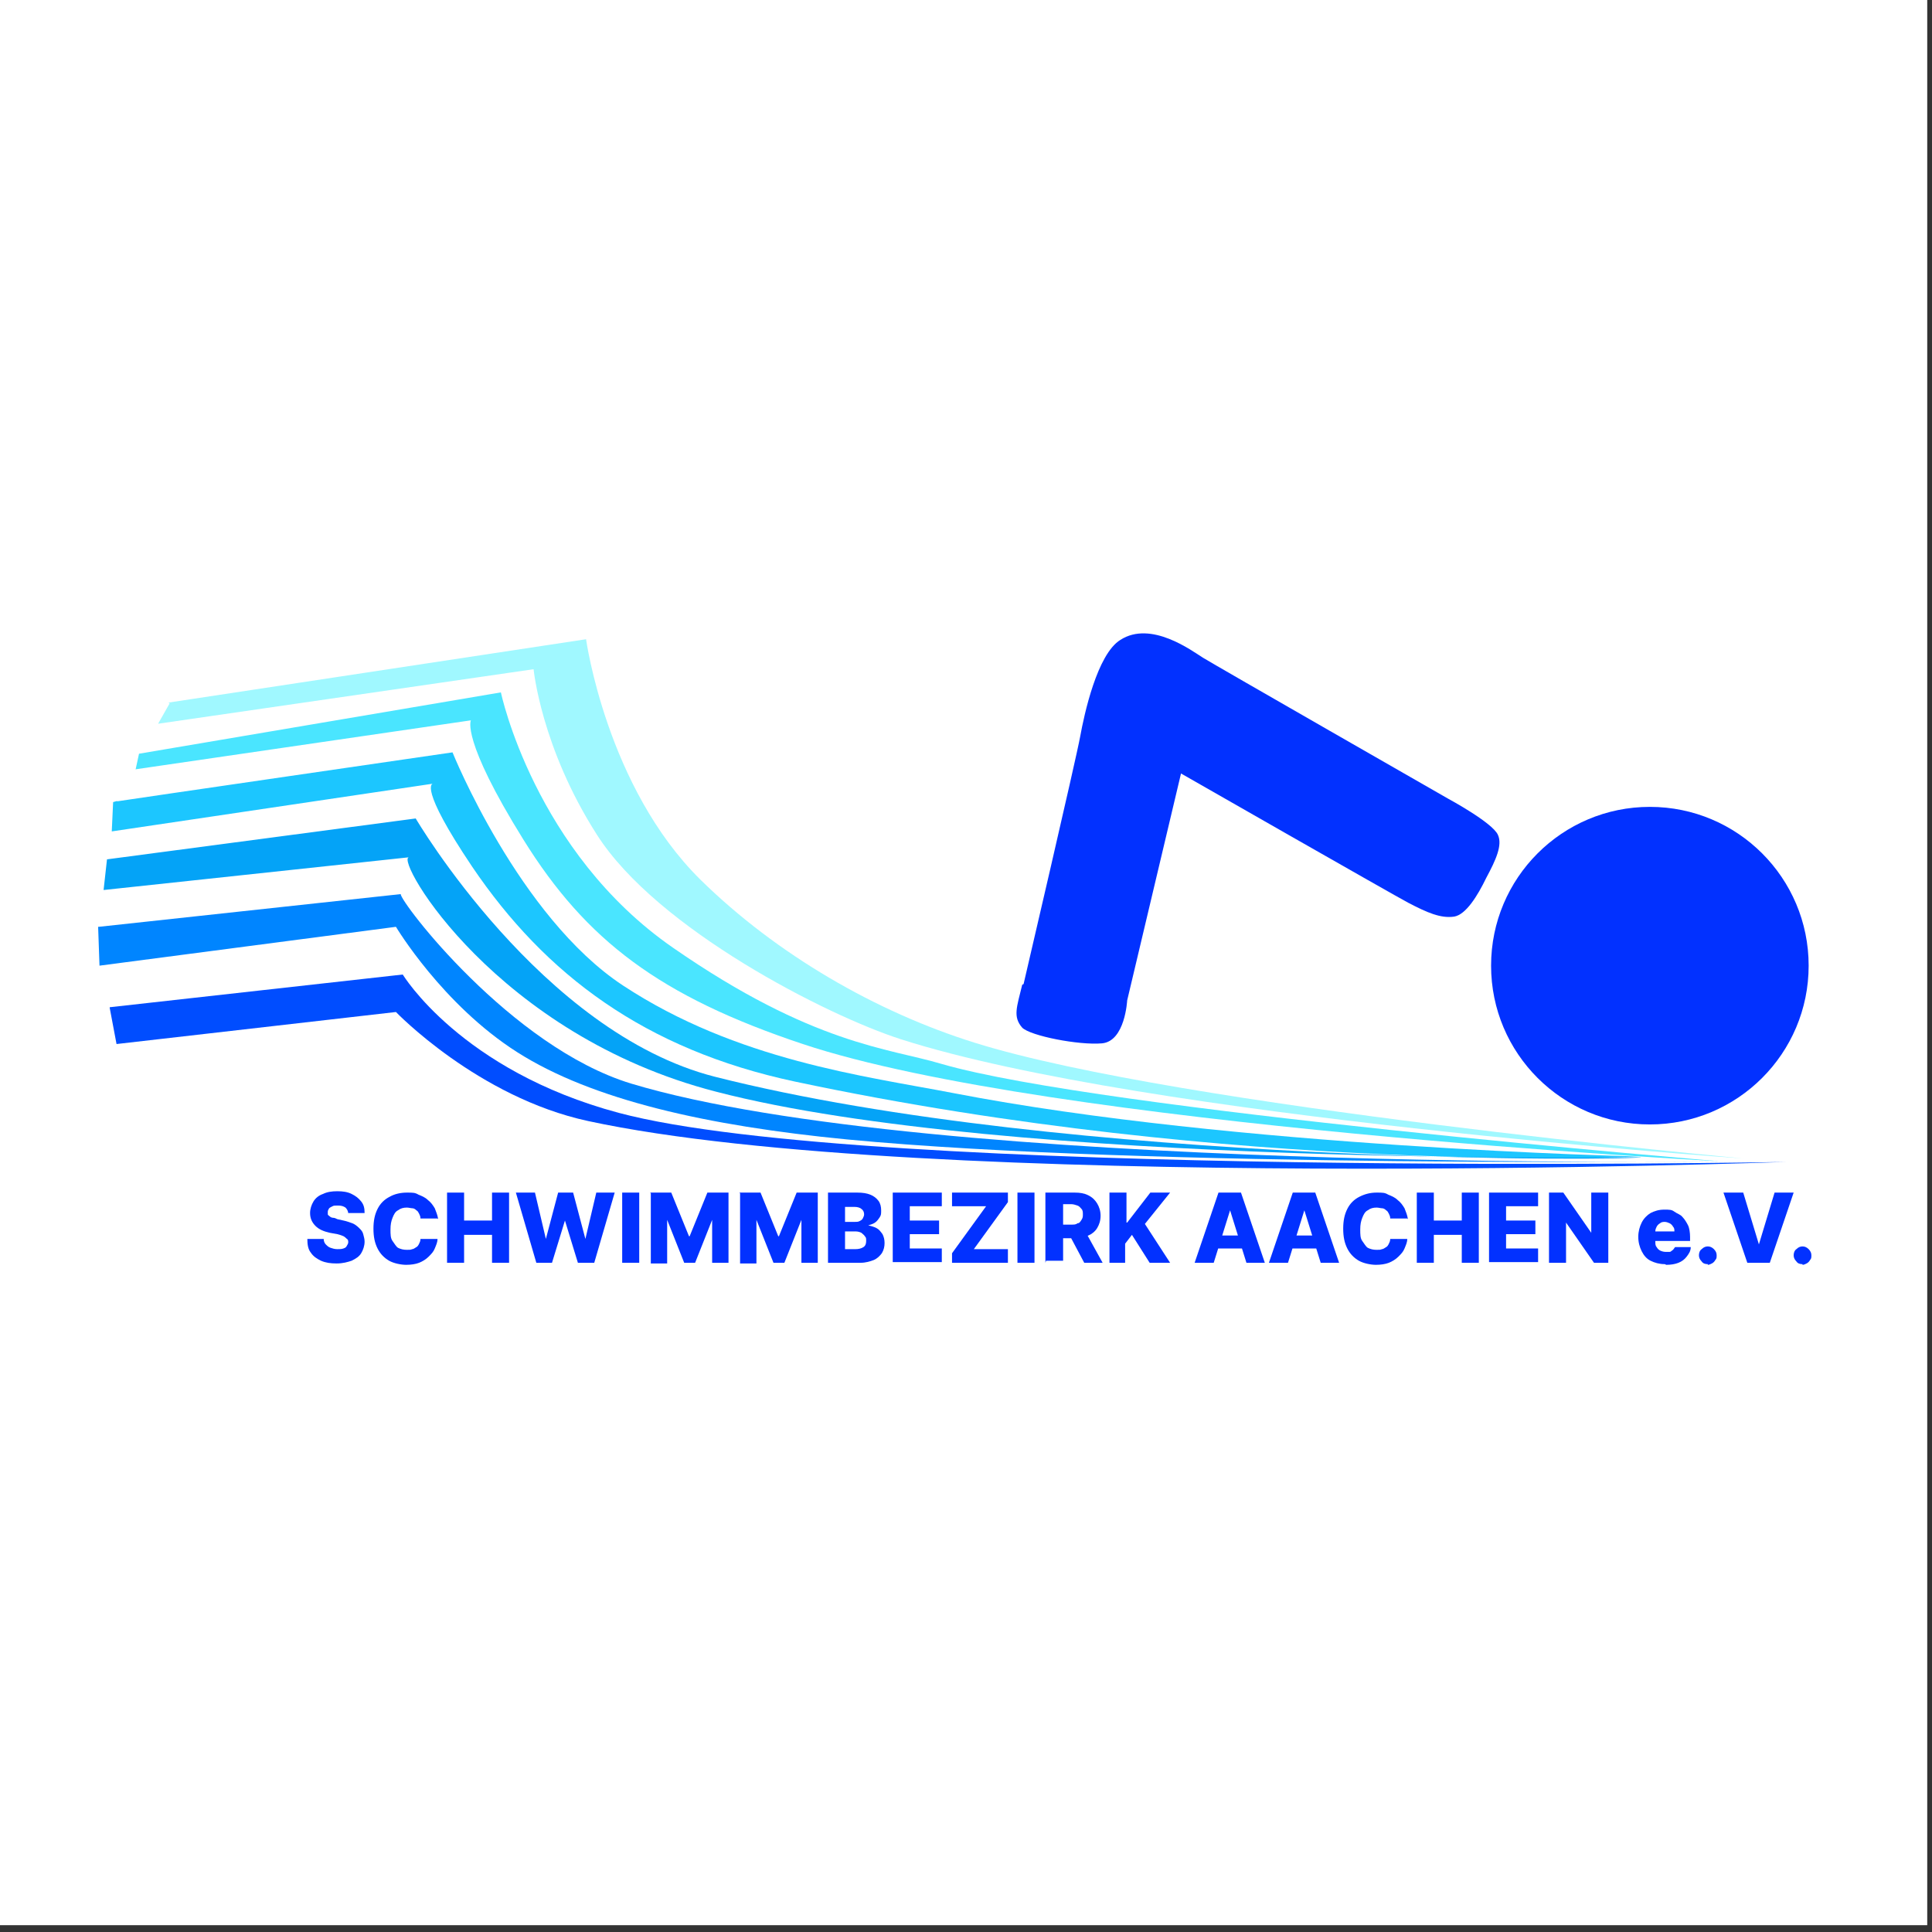 <?xml version="1.0" encoding="UTF-8"?>
<svg id="Ebene_1" xmlns="http://www.w3.org/2000/svg" version="1.1" viewBox="0 0 283.5 283.5">
  <rect x="0" y="0" width="283.5" height="283.5" fill="#333333" stroke="none"/>
  <!-- Generator: Adobe Illustrator 29.2.1, SVG Export Plug-In . SVG Version: 2.1.0 Build 116)  -->
  <defs>
    <style>
      .st0 {
        fill: #0231ff;
      }

      .st1 {
        fill: #1cc6ff;
      }

      .st2 {
        fill: #004dff;
      }

      .st3 {
        fill: #fff;
      }

      .st4 {
        fill: #04a3f7;
      }

      .st5 {
        fill: #4ae5ff;
      }

      .st6 {
        fill: #a0f8ff;
      }

      .st7 {
        fill: #0085ff;
      }
    </style>
  </defs>
  <rect class="st3" x="-.2" y="-.5" width="283" height="283"/>
  <circle class="st0" cx="242.1" cy="141.7" r="23.3"/>
  <path class="st0" d="M150.2,144.4s7.7-33,8.3-36.3,2.5-12.1,5.9-14.2c4.5-2.9,10.5,1.6,12.1,2.6s36,20.7,36,20.7c0,0,6.5,3.5,7.3,5.3.7,1.5-.3,3.7-1.7,6.3-1.3,2.7-3,5.4-4.7,5.7-2,.3-4-.6-6.7-2-2.1-1.1-33.4-19-33.4-19l-7.9,33.3s-.3,6-3.7,6.3-10.5-1.1-11.7-2.3c-1.4-1.6-.8-3,0-6.3h0Z"/>
  <path class="st6" d="M24.7,103.1l61.3-9.3s3,21.7,16.8,35.3c11.2,11,25.8,19.4,40.2,23.9,30,9.4,112.9,17,112.9,17,0,0-87.8-6-123.7-17.5-10.9-3.5-35.8-16.2-44.6-30-8.2-12.8-9.3-24.3-9.3-24.3l-55.1,8,1.7-3h0Z"/>
  <path class="st5" d="M19.9,112.9l.5-2.3,53.1-9s4.9,23.4,25.3,37.5c20.5,14.2,31.6,14.7,39.3,17,23.3,6.8,114.2,14.3,114.2,14.3,0,0-98.2-5.1-134.5-17.2-21-7-31.8-15.2-41-30s-7.7-17.5-7.7-17.5l-49.3,7.2h0Z"/>
  <path class="st1" d="M17.1,117.6c1.2-.2,49.3-7.2,49.3-7.2,0,0,9.7,24.1,25,34.2,16.7,11,35.5,13.3,48.5,15.8,41.3,8,100.5,9.3,100.5,9.3,0,0-58.8,2.8-123.8-11-22-4.7-36.6-15.7-47.3-31.5-8-11.9-5.8-12.2-5.8-12.2l-47.1,7,.2-4.3.7-.2h0Z"/>
  <path class="st4" d="M15.7,126.1l45.3-6s18.4,31.4,43.9,37.9c51.7,13.1,135.9,12.3,135.9,11.8,0,0-93,1.5-135.7-9.6-32.3-8.3-47.2-34.1-45.1-34.4l-44.8,4.8.5-4.5h0Z"/>
  <path class="st7" d="M14.4,136l.2,5.7,43.5-5.7s6.8,11.4,17.8,18.4c11,7,27.8,10.8,48.4,12.8,43.7,4.2,128.1,3.2,128.1,3.2,1.1,0-116,1.8-159.8-11.4-17.7-5.4-33.9-26.7-33.8-27.8l-44.3,4.8h0Z"/>
  <path class="st2" d="M16.1,147.9l1,5.3,41-4.7s12,12.5,28.2,16c49.1,10.6,175.8,6,175.8,6,0,0-135,2.5-171.3-7.2-23.2-6.2-31.7-20.3-31.7-20.3l-43,4.8h0Z"/>
  <g>
    <path class="st0" d="M51.1,178.1c0-.4-.2-.7-.4-.9-.3-.2-.6-.3-1.1-.3s-.6,0-.8.1-.4.2-.5.3c-.1.2-.2.3-.2.5,0,.2,0,.3,0,.4,0,.1.2.2.3.3s.3.2.5.2c.2,0,.4.1.6.2l.9.2c.5.1,1,.3,1.3.4s.7.4,1,.7c.3.3.5.5.6.9s.2.7.2,1.1c0,.6-.2,1.2-.5,1.7-.3.5-.8.8-1.4,1.1-.6.2-1.3.4-2.2.4s-1.6-.1-2.3-.4c-.6-.3-1.1-.6-1.5-1.2-.4-.5-.5-1.2-.5-2h2.4c0,.3.1.6.3.8s.4.4.7.5.6.2,1,.2.6,0,.9-.1.4-.2.5-.4.2-.3.2-.5,0-.4-.2-.5c-.1-.1-.3-.3-.5-.4s-.5-.2-.9-.3l-1.1-.2c-.9-.2-1.6-.5-2.1-1-.5-.5-.8-1.1-.8-1.9,0-.6.2-1.2.5-1.7.3-.5.8-.9,1.4-1.1.6-.3,1.3-.4,2.1-.4s1.5.1,2.1.4,1,.6,1.4,1.1.5,1,.5,1.7h-2.4Z"/>
    <path class="st0" d="M64.2,178.8h-2.5c0-.3-.1-.5-.2-.7-.1-.2-.2-.4-.4-.5-.2-.2-.4-.3-.6-.3s-.5-.1-.8-.1c-.5,0-.9.1-1.3.4-.4.2-.6.6-.8,1.1s-.3,1-.3,1.7,0,1.3.3,1.7.5.8.8,1c.4.2.8.3,1.3.3s.5,0,.8-.1c.2,0,.4-.2.6-.3.2-.1.3-.3.4-.5.1-.2.2-.4.2-.7h2.5c0,.5-.2.9-.4,1.4s-.5.8-.9,1.2c-.4.4-.9.7-1.4.9s-1.2.3-1.9.3-1.8-.2-2.5-.6c-.7-.4-1.3-1-1.7-1.8s-.6-1.7-.6-2.9.2-2.1.6-2.9c.4-.8,1-1.4,1.8-1.8.7-.4,1.6-.6,2.5-.6s1.2,0,1.7.3c.5.2,1,.4,1.4.8.4.3.7.7,1,1.2.2.5.4,1,.5,1.6h0Z"/>
    <path class="st0" d="M65.6,185.3v-10.3h2.5v4.1h4.1v-4.1h2.5v10.3h-2.5v-4.1h-4.1v4.1h-2.5Z"/>
    <path class="st0" d="M78.7,185.3l-3-10.3h2.8l1.6,6.8h0l1.8-6.8h2.2l1.8,6.8h0l1.6-6.8h2.7l-3,10.3h-2.4l-1.9-6.2h0l-1.9,6.2h-2.4Z"/>
    <path class="st0" d="M93.8,175v10.3h-2.5v-10.3h2.5Z"/>
    <path class="st0" d="M95.4,175h3.1l2.6,6.4h.1l2.6-6.4h3.1v10.3h-2.4v-6.3h0l-2.5,6.3h-1.6l-2.5-6.3h0v6.4h-2.4v-10.3h0Z"/>
    <path class="st0" d="M108.5,175h3.1l2.6,6.4h.1l2.6-6.4h3.1v10.3h-2.4v-6.3h0l-2.5,6.3h-1.6l-2.5-6.3h0v6.4h-2.4v-10.3h0Z"/>
    <path class="st0" d="M121.5,185.3v-10.3h4.3c.8,0,1.4.1,1.9.3s.9.5,1.2.9.4.9.4,1.4,0,.7-.2,1c-.2.3-.4.6-.7.8s-.6.3-1,.4h0c.4.1.8.2,1.2.4.4.2.6.5.9.9.2.4.3.8.3,1.3s-.1,1-.4,1.5c-.3.4-.7.8-1.2,1-.5.2-1.2.4-1.9.4h-4.6,0ZM124,179.3h1.4c.3,0,.5,0,.7-.1s.4-.2.5-.4c.1-.2.2-.4.2-.6,0-.3-.1-.6-.4-.8-.2-.2-.6-.3-1-.3h-1.4v2.3h0ZM124,183.3h1.5c.5,0,.9-.1,1.2-.3.3-.2.4-.5.4-.9s0-.5-.2-.7c-.1-.2-.3-.3-.5-.5-.2-.1-.5-.2-.8-.2h-1.6v2.5h0Z"/>
    <path class="st0" d="M131,185.3v-10.3h7.2v2h-4.7v2.1h4.3v2h-4.3v2.1h4.7v2h-7.2Z"/>
    <path class="st0" d="M139.7,185.3v-1.4l5-6.9h-5v-2h8.2v1.4l-5,6.9h5v2h-8.2Z"/>
    <path class="st0" d="M151.8,175v10.3h-2.5v-10.3h2.5Z"/>
    <path class="st0" d="M153.4,185.3v-10.3h4.3c.8,0,1.4.1,2,.4.6.3,1,.7,1.3,1.2.3.5.5,1.1.5,1.8s-.2,1.3-.5,1.8c-.3.5-.8.9-1.3,1.1s-1.2.4-2,.4h-2.7v-2h2.2c.4,0,.7,0,.9-.2.3,0,.4-.2.6-.5s.2-.5.2-.8,0-.6-.2-.8-.3-.4-.6-.5c-.3-.1-.6-.2-.9-.2h-1.2v8.3h-2.5ZM159.2,180.6l2.6,4.7h-2.7l-2.5-4.7h2.7Z"/>
    <path class="st0" d="M162.8,185.3v-10.3h2.5v4.4h.1l3.4-4.4h2.9l-3.7,4.6,3.7,5.7h-3l-2.6-4.1-1,1.3v2.8h-2.5Z"/>
    <path class="st0" d="M178,185.3h-2.7l3.5-10.3h3.3l3.5,10.3h-2.7l-2.4-7.7h0l-2.4,7.7ZM177.6,181.3h5.6v1.9h-5.6v-1.9Z"/>
    <path class="st0" d="M188.9,185.3h-2.7l3.5-10.3h3.3l3.5,10.3h-2.7l-2.4-7.7h0l-2.4,7.7ZM188.6,181.3h5.6v1.9h-5.6v-1.9Z"/>
    <path class="st0" d="M206.5,178.8h-2.5c0-.3-.1-.5-.2-.7-.1-.2-.2-.4-.4-.5-.2-.2-.4-.3-.6-.3s-.5-.1-.8-.1c-.5,0-.9.1-1.3.4-.4.2-.6.6-.8,1.1s-.3,1-.3,1.7,0,1.3.3,1.7.5.8.8,1c.4.2.8.3,1.3.3s.5,0,.8-.1c.2,0,.4-.2.6-.3.2-.1.3-.3.4-.5.1-.2.2-.4.2-.7h2.5c0,.5-.2.9-.4,1.4s-.5.8-.9,1.2c-.4.4-.9.7-1.4.9s-1.2.3-1.9.3-1.8-.2-2.5-.6c-.7-.4-1.3-1-1.7-1.8s-.6-1.7-.6-2.9.2-2.1.6-2.9c.4-.8,1-1.4,1.8-1.8s1.6-.6,2.5-.6,1.2,0,1.7.3c.5.2,1,.4,1.4.8.4.3.7.7,1,1.2.2.5.4,1,.5,1.6h0Z"/>
    <path class="st0" d="M207.9,185.3v-10.3h2.5v4.1h4.1v-4.1h2.5v10.3h-2.5v-4.1h-4.1v4.1h-2.5Z"/>
    <path class="st0" d="M218.5,185.3v-10.3h7.2v2h-4.7v2.1h4.3v2h-4.3v2.1h4.7v2h-7.2Z"/>
    <path class="st0" d="M236,175v10.3h-2.1l-4.1-5.9h0v5.9h-2.5v-10.3h2.1l4.1,5.9h0v-5.9h2.5,0Z"/>
    <path class="st0" d="M244.3,185.5c-.8,0-1.5-.2-2.1-.5-.6-.3-1-.8-1.3-1.4-.3-.6-.5-1.3-.5-2.1s.2-1.5.5-2.1c.3-.6.8-1.1,1.3-1.4.6-.3,1.2-.5,2-.5s1.1,0,1.5.3.9.4,1.2.8c.3.3.6.8.8,1.2s.3,1.1.3,1.7v.6h-6.7v-1.4h4.4c0-.3,0-.5-.2-.7-.1-.2-.3-.4-.5-.5s-.5-.2-.7-.2-.5,0-.7.2c-.2.1-.4.3-.5.5s-.2.4-.2.7v1.5c0,.3,0,.6.2.8.1.2.3.4.5.5s.5.2.8.2.4,0,.6,0,.3-.2.5-.3c.1-.1.2-.3.3-.4h2.3c0,.6-.3,1-.6,1.4-.3.4-.7.7-1.2.9s-1.1.3-1.8.3h0Z"/>
    <path class="st0" d="M250.6,185.5c-.4,0-.7-.1-.9-.4-.3-.3-.4-.6-.4-.9s.1-.7.4-.9c.3-.3.6-.4.9-.4s.6.1.9.4.4.6.4.9,0,.5-.2.7c-.1.2-.3.4-.5.5s-.4.2-.6.2Z"/>
    <path class="st0" d="M255.8,175l2.3,7.6h0l2.3-7.6h2.8l-3.5,10.3h-3.3l-3.5-10.3h2.8,0Z"/>
    <path class="st0" d="M264.5,185.5c-.4,0-.7-.1-.9-.4-.3-.3-.4-.6-.4-.9s.1-.7.4-.9c.3-.3.6-.4.9-.4s.6.1.9.4.4.6.4.9,0,.5-.2.7c-.1.2-.3.4-.5.5s-.4.2-.6.2Z"/>
  </g>
</svg>